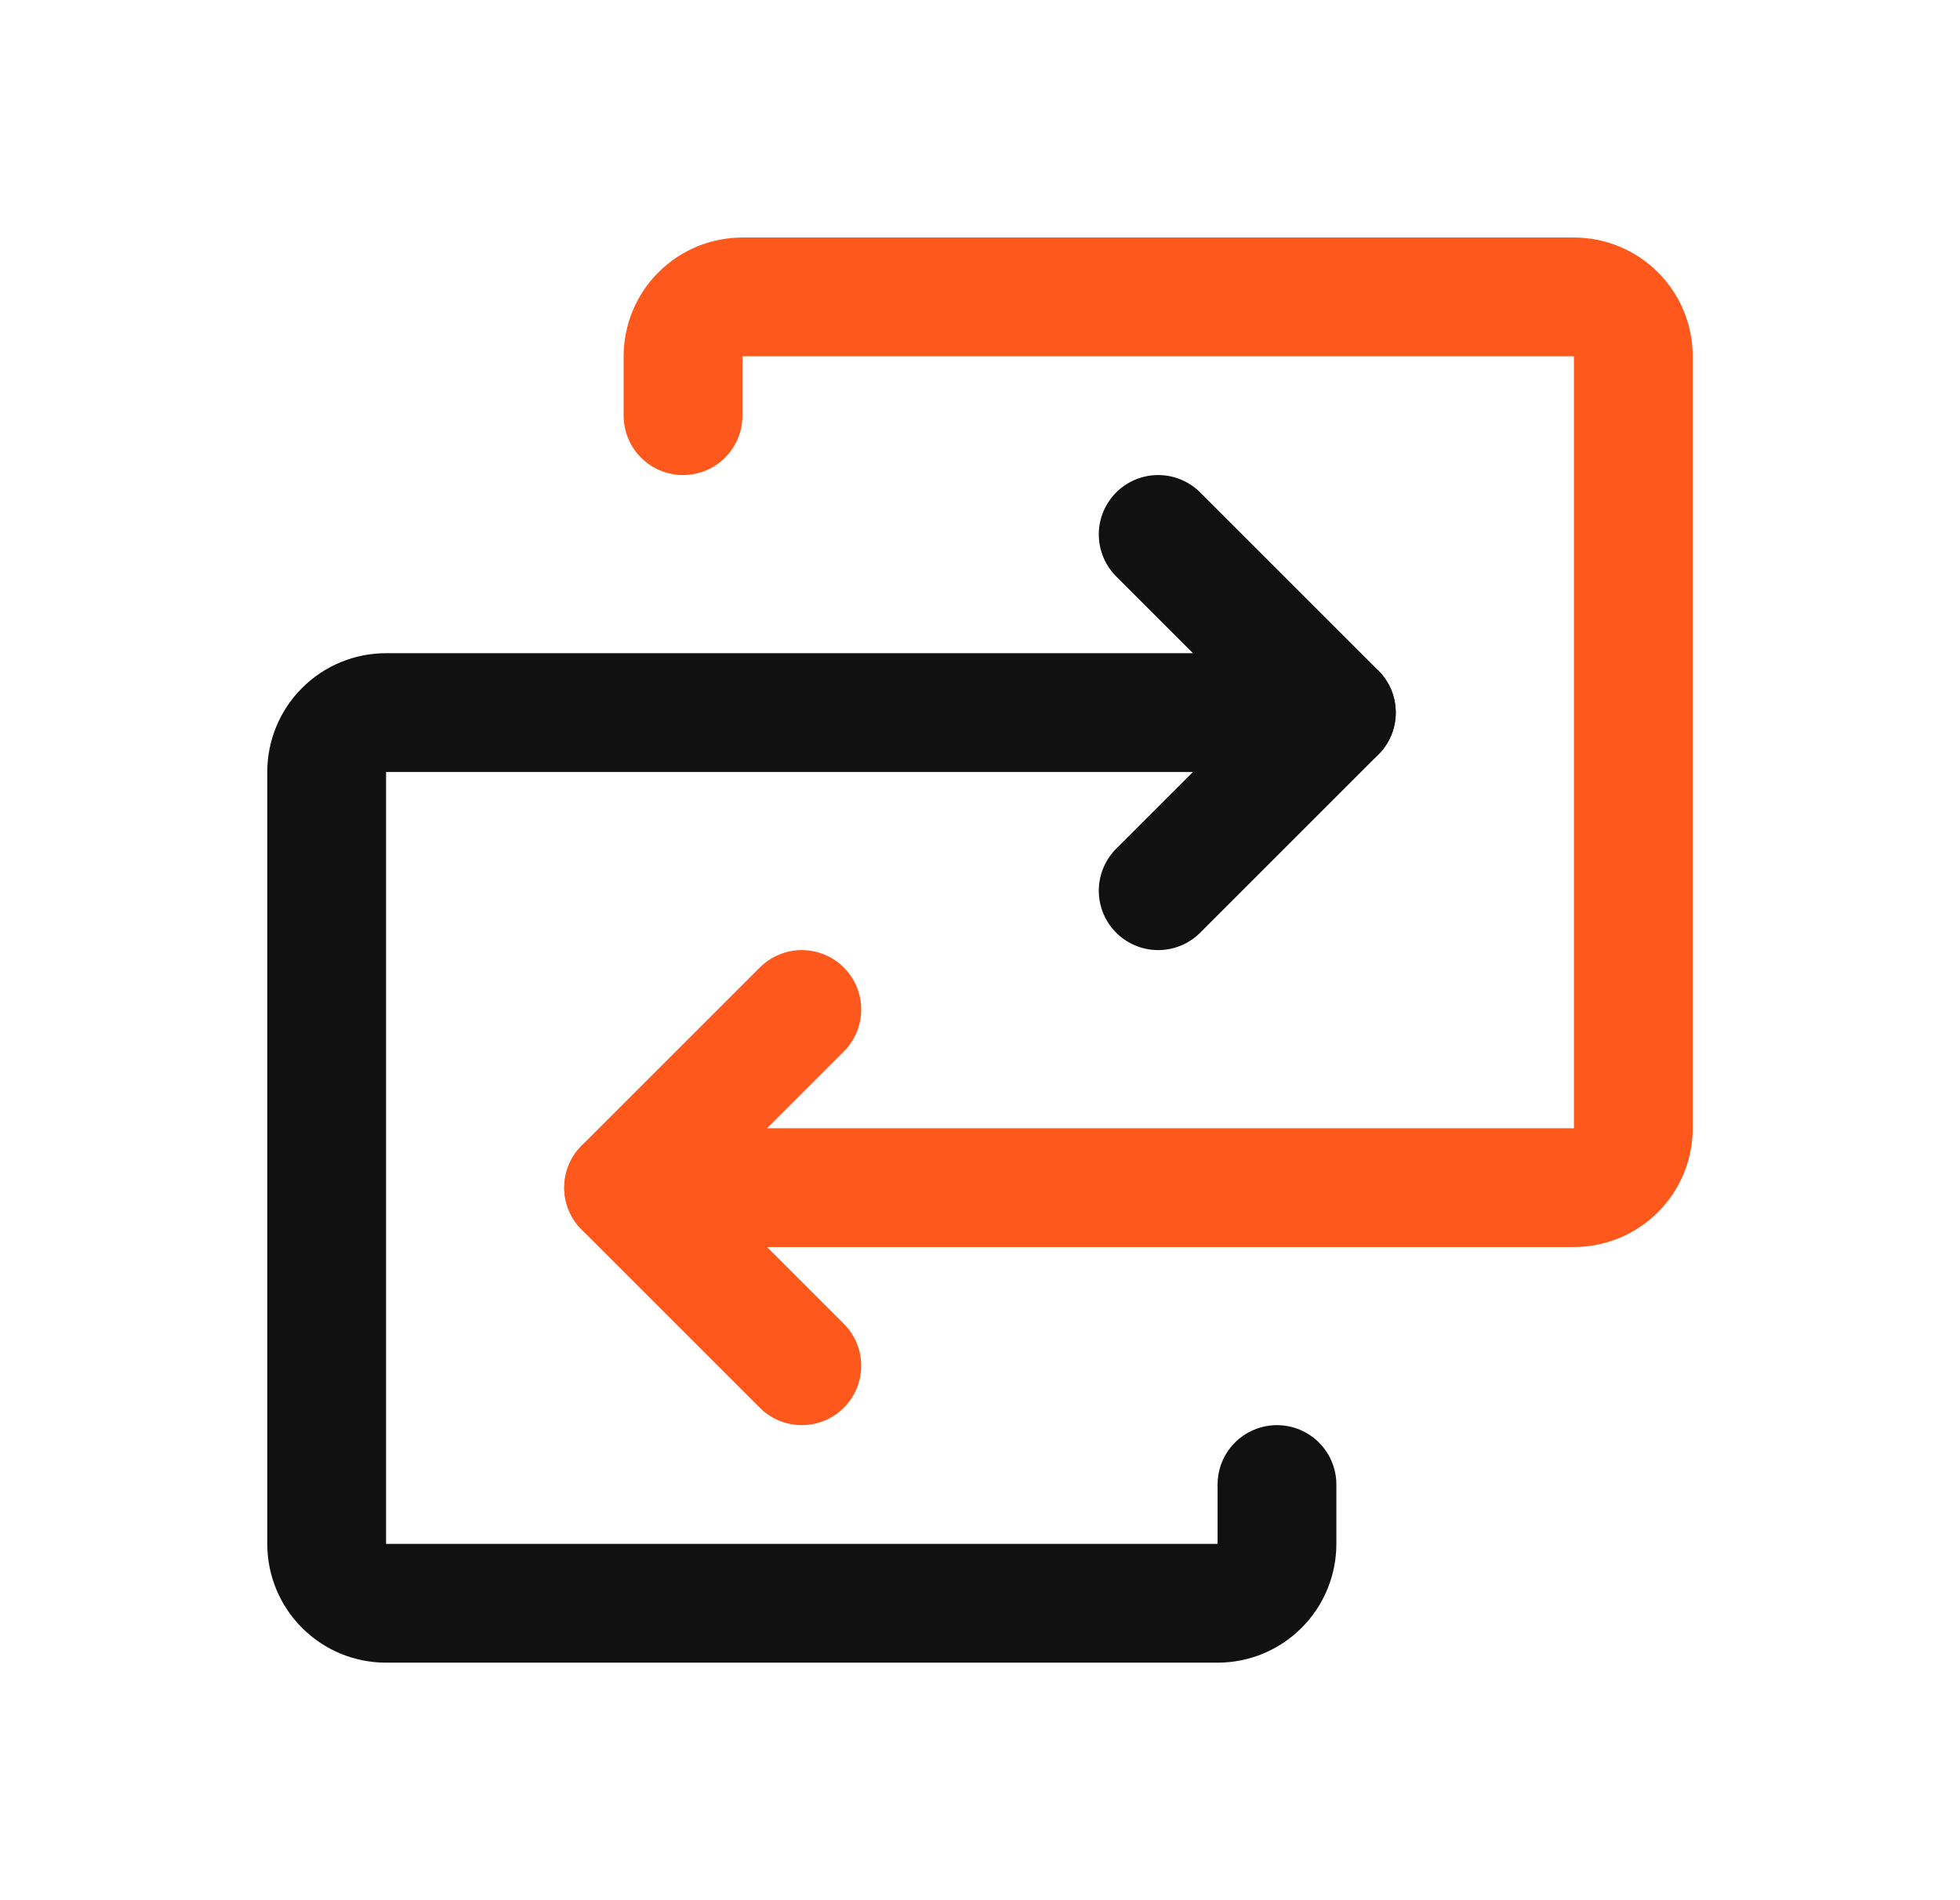 <svg width="33" height="32" viewBox="0 0 33 32" fill="none" xmlns="http://www.w3.org/2000/svg">
<path d="M10.5 20H26.5C26.765 20 27.02 19.895 27.207 19.707C27.395 19.52 27.5 19.265 27.5 19V6C27.5 5.735 27.395 5.48 27.207 5.293C27.02 5.105 26.765 5 26.5 5H12.5C12.235 5 11.98 5.105 11.793 5.293C11.605 5.48 11.5 5.735 11.5 6V7" stroke="#FF581C" stroke-width="2" stroke-linecap="round" stroke-linejoin="round"/>
<path d="M13.5 17L10.5 20L13.5 23" stroke="#FF581C" stroke-width="2" stroke-linecap="round" stroke-linejoin="round"/>
<path d="M22.5 12H6.5C6.235 12 5.98 12.105 5.793 12.293C5.605 12.48 5.5 12.735 5.5 13V26C5.5 26.265 5.605 26.52 5.793 26.707C5.98 26.895 6.235 27 6.5 27H20.5C20.765 27 21.02 26.895 21.207 26.707C21.395 26.52 21.5 26.265 21.5 26V25" stroke="#111111" stroke-width="2" stroke-linecap="round" stroke-linejoin="round"/>
<path d="M19.5 15L22.5 12L19.5 9" stroke="#111111" stroke-width="2" stroke-linecap="round" stroke-linejoin="round"/>
</svg>
